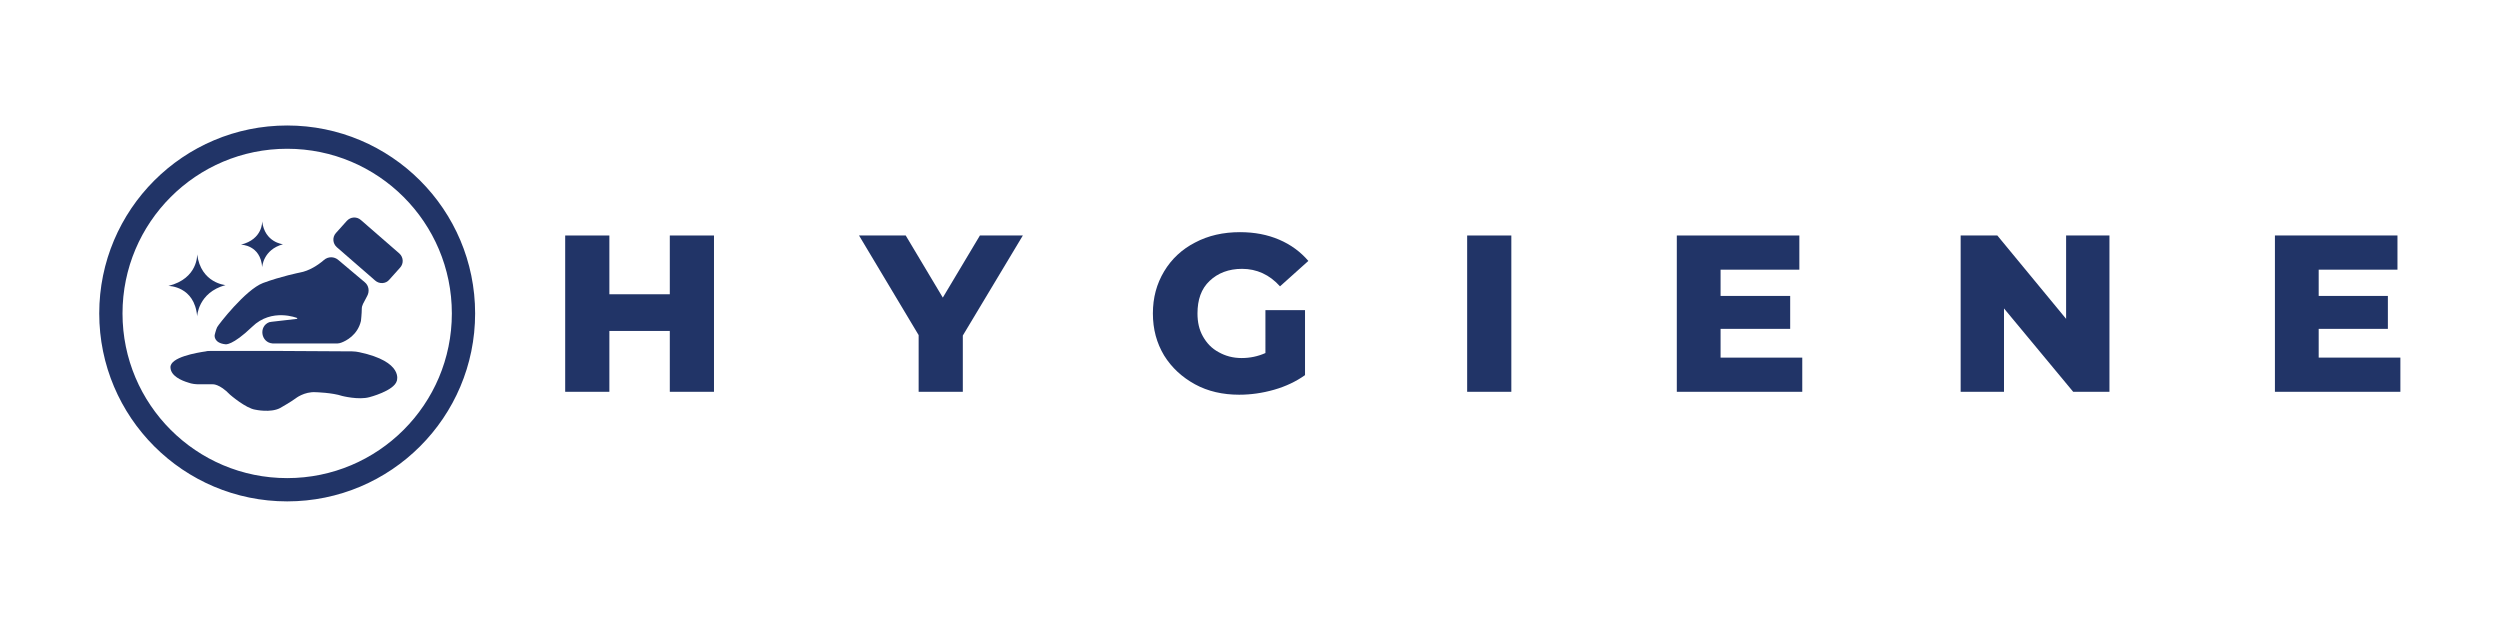 <?xml version="1.0" encoding="utf-8"?>
<!-- Generator: Adobe Illustrator 25.3.1, SVG Export Plug-In . SVG Version: 6.00 Build 0)  -->
<svg version="1.1" id="Layer_1" xmlns="http://www.w3.org/2000/svg" xmlns:xlink="http://www.w3.org/1999/xlink" x="0px" y="0px"
	 viewBox="0 0 599.8 151.4" style="enable-background:new 0 0 599.8 151.4;" xml:space="preserve">
<style type="text/css">
	.st0{clip-path:url(#SVGID_2_);fill:#213467;}
	.st1{clip-path:url(#SVGID_2_);}
	.st2{clip-path:url(#SVGID_4_);fill:#213467;}
	.st3{clip-path:url(#SVGID_4_);fill:none;stroke:#213467;stroke-width:5.584;stroke-miterlimit:10;}
</style>
<g id="Artwork_213_1_">
	<g>
		<defs>
			<rect id="SVGID_1_" x="23.8" y="30.1" width="552.1" height="90.3"/>
		</defs>
		<clipPath id="SVGID_2_">
			<use xlink:href="#SVGID_1_"  style="overflow:visible;"/>
		</clipPath>
		<polygon class="st0" points="171.3,56.5 171.3,94 160.7,94 160.7,79.4 146.2,79.4 146.2,94 135.6,94 135.6,56.5 146.2,56.5 
			146.2,70.6 160.7,70.6 160.7,56.5 		"/>
		<polygon class="st0" points="231,80.5 231,94 220.4,94 220.4,80.4 206.1,56.5 217.3,56.5 226.2,71.4 235.1,56.5 245.4,56.5 		"/>
		<g class="st1">
			<defs>
				<rect id="SVGID_3_" x="23.8" y="30.1" width="552.1" height="90.3"/>
			</defs>
			<clipPath id="SVGID_4_">
				<use xlink:href="#SVGID_3_"  style="overflow:visible;"/>
			</clipPath>
			<path class="st2" d="M303.7,74.4h9.4V90c-2.1,1.5-4.6,2.7-7.4,3.5c-2.8,0.8-5.6,1.2-8.4,1.2c-3.9,0-7.5-0.8-10.6-2.5
				c-3.1-1.7-5.6-4-7.4-6.9c-1.8-3-2.7-6.3-2.7-10.1c0-3.8,0.9-7.1,2.7-10.1c1.8-3,4.3-5.3,7.4-6.9c3.2-1.7,6.8-2.5,10.8-2.5
				c3.5,0,6.6,0.6,9.4,1.8c2.8,1.2,5.1,2.9,7,5.1l-6.8,6.1c-2.5-2.8-5.6-4.2-9.1-4.2c-3.2,0-5.8,1-7.8,2.9c-2,1.9-2.9,4.5-2.9,7.8
				c0,2.1,0.4,3.9,1.3,5.5c0.9,1.6,2.1,2.9,3.8,3.8c1.6,0.9,3.4,1.4,5.5,1.4c2,0,3.9-0.4,5.7-1.2V74.4z"/>
			<rect x="352" y="56.5" class="st2" width="10.6" height="37.5"/>
			<polygon class="st2" points="432.4,85.8 432.4,94 402.3,94 402.3,56.5 431.7,56.5 431.7,64.7 412.8,64.7 412.8,71 429.5,71 
				429.5,78.9 412.8,78.9 412.8,85.8 			"/>
			<polygon class="st2" points="506.1,56.5 506.1,94 497.4,94 480.8,74 480.8,94 470.4,94 470.4,56.5 479.2,56.5 495.7,76.5 
				495.7,56.5 			"/>
			<polygon class="st2" points="575.9,85.8 575.9,94 545.8,94 545.8,56.5 575.2,56.5 575.2,64.7 556.3,64.7 556.3,71 572.9,71 
				572.9,78.9 556.3,78.9 556.3,85.8 			"/>
			<circle class="st3" cx="68.9" cy="75.2" r="42.3"/>
			<path class="st2" d="M62.9,53.1c0,0,0.2,4.3-5.1,5.6c0,0,4.7,0,5.1,5.4c0,0,0.2-4.2,5-5.5C67.9,58.6,63.5,58.2,62.9,53.1"/>
			<path class="st2" d="M47.3,61c0,0,0.3,5.8-6.9,7.6c0,0,6.3,0,6.9,7.3c0,0,0.2-5.7,6.8-7.5C54.2,68.4,48.2,68,47.3,61"/>
			<path class="st2" d="M90,67.3l-9.2-8c-1-0.9-1.1-2.4-0.2-3.4l2.6-2.9c0.9-1,2.4-1.1,3.4-0.2l9.2,8c1,0.9,1.1,2.4,0.2,3.4
				l-2.6,2.9C92.6,68.1,91,68.2,90,67.3"/>
			<path class="st2" d="M81.2,62.4c-1-0.9-2.5-0.9-3.5,0c-1.4,1.2-3.5,2.6-5.8,3c0,0-4.5,0.9-8.8,2.5c-4.2,1.6-10.7,10-11,10.6
				s-0.6,1.9-0.6,1.9s-0.3,1.9,2.6,2.2c0,0,1.6,0.4,6.4-4.2c4.7-4.6,10.8-2.1,10.8-2.1l0,0.2l-6.1,0.7c-0.2,0-0.4,0.1-0.6,0.1
				c0,0,0,0,0,0c-2.6,1-2,4.9,0.8,5.1c0.3,0,0.6,0,1,0L81,82.4c0.3,0,0.6-0.1,0.9-0.2c1.1-0.4,3.9-1.8,4.7-5.2c0,0,0.2-1.8,0.2-2.9
				c0-0.4,0.1-0.8,0.3-1.2l1-1.9c0.6-1.1,0.4-2.5-0.6-3.3L81.2,62.4z"/>
			<path class="st2" d="M67.2,84.2H50.5c-0.4,0-0.8,0-1.1,0.1c-2.1,0.3-8.7,1.4-8.5,3.9c0.1,2,2.6,3.1,4.3,3.6
				c0.8,0.3,1.7,0.4,2.5,0.4H51c0,0,1.6-0.2,4.2,2.5c0,0,3.8,3.3,6.1,3.6c0,0,3.6,0.8,5.9-0.4c0,0,2.8-1.6,3.7-2.3
				c0,0,2.1-1.7,4.9-1.5c0,0,3.9,0.1,6.3,0.9c0,0,3.9,1,6.5,0.3c0,0,5.9-1.5,6.6-3.9c0,0,1.8-4.6-9-6.9c-0.5-0.1-1.1-0.2-1.7-0.2
				L67.2,84.2z"/>
		</g>
	</g>
</g>
</svg>
